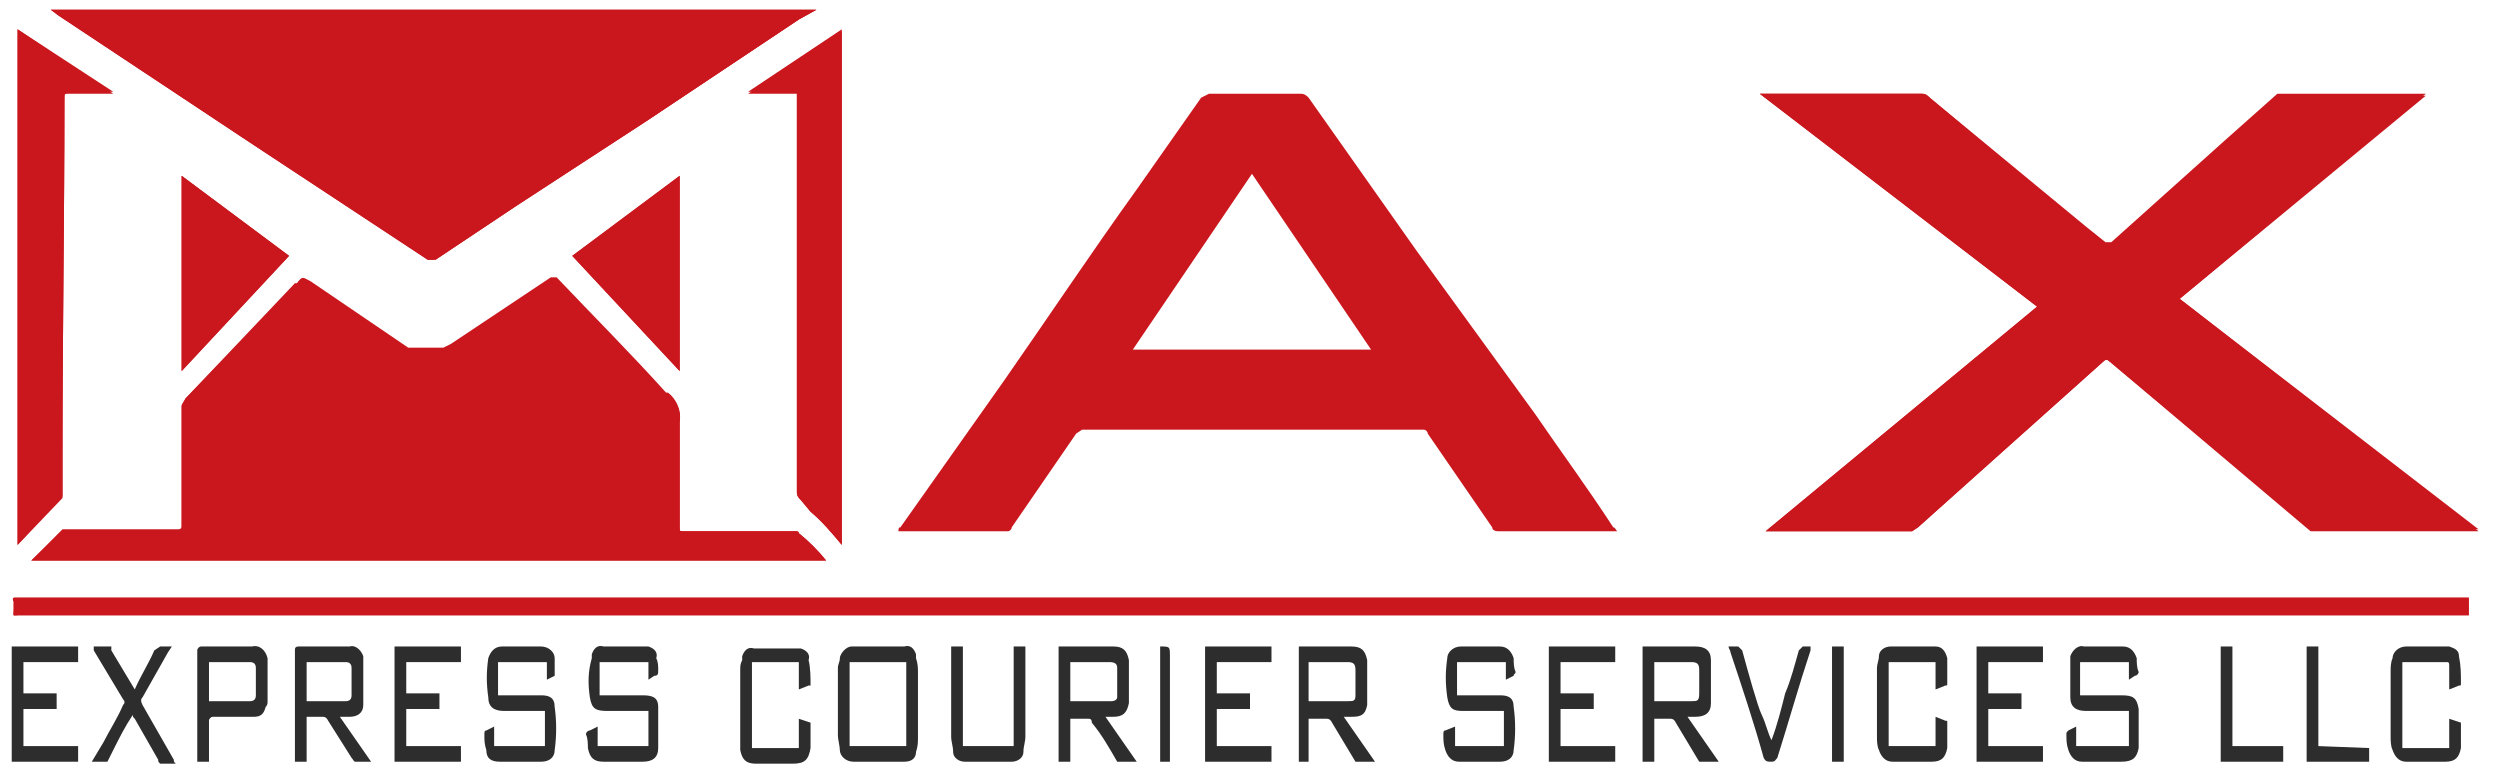 <?xml version="1.0" encoding="utf-8"?>
<!-- Generator: Adobe Illustrator 24.1.2, SVG Export Plug-In . SVG Version: 6.00 Build 0)  -->
<svg version="1.1" id="Ebene_1" xmlns="http://www.w3.org/2000/svg" xmlns:xlink="http://www.w3.org/1999/xlink" x="0px" y="0px"
	 width="128px" height="40px" viewBox="0 0 128 40" style="enable-background:new 0 0 128 40;" xml:space="preserve">
<style type="text/css">
	.st0{fill:#2D2D2D;enable-background:new    ;}
	.st1{fill:#CA161D;enable-background:new    ;}
</style>
<path class="st0" d="M10.7,39h-0.6v-5.7c0-0.1,0.1-0.2,0.2-0.2l0,0h2.6c0.4-0.1,0.7,0.2,0.8,0.6c0,0,0,0,0,0v2.2
	c0,0.1,0,0.2-0.1,0.3c-0.1,0.4-0.3,0.5-0.6,0.5h-2.1c-0.1,0-0.2,0.1-0.2,0.2l0,0V39z M10.7,33.9v2h2.1c0.2,0,0.3-0.1,0.3-0.3v-1.4
	c0-0.2-0.1-0.3-0.3-0.3H10.7z"/>
<path class="st0" d="M88,39h-1l-1.2-2c-0.1-0.2-0.2-0.2-0.3-0.2h-0.8V39h-0.6v-5.9h2.7c0.5,0,0.8,0.2,0.8,0.7V36
	c0,0.5-0.3,0.7-0.8,0.7h-0.4L88,39z M84.7,35.9h1.9c0.3,0,0.4,0,0.4-0.4v-1.2c0-0.3-0.1-0.4-0.4-0.4h-1.9V35.9z"/>
<path class="st0" d="M56.6,36.7l1.6,2.3h-1c-0.4-0.7-0.8-1.4-1.3-2c0-0.2-0.1-0.2-0.2-0.2h-0.9V39h-0.6v-5.9H57
	c0.5,0,0.7,0.2,0.8,0.7V36c-0.1,0.5-0.3,0.7-0.8,0.7H56.6z M54.8,35.9h2.1c0.2,0,0.3-0.1,0.3-0.2v-1.5c0-0.2-0.1-0.3-0.4-0.3h-2
	L54.8,35.9z"/>
<path class="st0" d="M67,39h-0.5v-5.9h2.7c0.5,0,0.7,0.2,0.8,0.7v2.3c-0.1,0.5-0.3,0.6-0.8,0.6h-0.4l1.6,2.3h-1l-1.2-2
	c-0.1-0.2-0.2-0.2-0.3-0.2H67V39z M67,35.9h2c0.3,0,0.4,0,0.4-0.3v-1.3c0-0.3-0.1-0.4-0.4-0.4h-2V35.9z"/>
<path class="st1" d="M1.6,28.7h40.7c-0.4-0.5-0.9-1-1.4-1.4c0-0.1-0.1-0.1-0.2-0.1H35c-0.2,0-0.2,0-0.2-0.2v-5.4
	c0.1-0.5-0.2-1.1-0.6-1.4h-0.1c-1.8-2-3.7-3.9-5.6-5.9h-0.3l-5.1,3.4l-0.4,0.2h-1.8l-5-3.4c-0.4-0.2-0.4-0.3-0.7,0.1h-0.1l-5.6,5.8
	c-0.1,0.2-0.2,0.3-0.2,0.4V27c0,0.1,0,0.2-0.2,0.2H3.2L1.6,28.7z"/>
<path class="st1" d="M104.3,15.7L90.4,27.2h7.5l0.3-0.2l9.5-8.5c0.1-0.1,0.2-0.1,0.3,0c0,0,0,0,0,0l10.3,8.6h8.6l-15.3-11.8
	l12.6-10.5h-7.6l-2.7,2.4l-5.8,5.2h-0.3l-1-0.8l-8-6.6c-0.1-0.1-0.2-0.2-0.4-0.2h-8.3L104.3,15.7z"/>
<path class="st1" d="M2.6,0.5L2.6,0.5L3,0.8l9.8,6.5l9.1,6h0.4l4.2-2.8l6.6-4.3L40.9,1l0.9-0.5H2.6z"/>
<path class="st1" d="M126.4,30.6H0.8c-0.1,0-0.2,0-0.1,0.2v0.4c0,0.4-0.1,0.3,0.3,0.3h125.4V30.6z"/>
<path class="st1" d="M43.1,27.9V1.5l-4.8,3.2h2.5v20.5c0,0.2,0.1,0.3,0.2,0.4l0.5,0.6C42.1,26.7,42.6,27.3,43.1,27.9z"/>
<path class="st1" d="M0.9,27.9l2.3-2.4v-0.3c0-0.6,0-1.3,0-1.9c0-6.1,0.1-12.2,0.1-18.2c0-0.3,0-0.3,0.2-0.3h2.3L0.9,1.5V27.9z"/>
<path class="st1" d="M34.8,19V9l-5.5,4.1L34.8,19z"/>
<path class="st1" d="M14.8,13.1L9.3,9v10L14.8,13.1z"/>
<path class="st0" d="M74.5,37.2L74,37.4c-0.1,0-0.1,0.1-0.1,0.2c0,0.3,0,0.5,0.1,0.8c0.1,0.3,0.3,0.6,0.7,0.6h2.1
	c0.4,0,0.7-0.2,0.7-0.6c0.1-0.7,0.1-1.5,0-2.2c0-0.5-0.3-0.6-0.7-0.6h-2.2v-1.7h2.5v0.9l0.4-0.2c0-0.1,0.1-0.1,0.1-0.2
	c-0.1-0.2-0.1-0.5-0.1-0.7c-0.1-0.3-0.3-0.6-0.7-0.6h-2c-0.4,0-0.7,0.3-0.7,0.6c-0.1,0.7-0.1,1.3,0,2c0.1,0.6,0.3,0.7,0.8,0.7H77
	v1.8h-2.5V37.2z"/>
<path class="st0" d="M30.7,33.9h2.5v0.9l0.3-0.2c0.2,0,0.2-0.1,0.2-0.3c0-0.2,0-0.4-0.1-0.6c0.1-0.3-0.1-0.5-0.4-0.6
	c-0.1,0-0.2,0-0.2,0h-2.1c-0.3-0.1-0.5,0.1-0.6,0.4c0,0.1,0,0.2,0,0.2c-0.2,0.7-0.2,1.3-0.1,2c0.1,0.6,0.3,0.7,0.9,0.7h2.1v1.8h-2.6
	v-1l-0.4,0.2c-0.1,0-0.2,0.1-0.2,0.2l0,0c0.1,0.2,0.1,0.5,0.1,0.7c0.1,0.5,0.3,0.7,0.8,0.7h2c0.5,0,0.8-0.2,0.8-0.7v-2.1
	c0-0.5-0.3-0.6-0.8-0.6h-2.2C30.7,35.6,30.7,33.9,30.7,33.9z"/>
<path class="st0" d="M106.5,35.6v-1.7h2.5v0.9l0.3-0.2c0.1,0,0.2-0.1,0.2-0.2c-0.1-0.2-0.1-0.5-0.1-0.7c-0.1-0.3-0.3-0.6-0.7-0.6h-2
	c-0.3-0.1-0.6,0.2-0.7,0.5c0,0.1,0,0.1,0,0.2v1.9c0,0.5,0.3,0.7,0.8,0.7h2.2v1.8h-2.7v-1l-0.4,0.2c-0.1,0.1-0.1,0.1-0.1,0.2
	c0,0.3,0,0.5,0.1,0.8c0.1,0.3,0.3,0.6,0.7,0.6h2c0.6,0,0.8-0.2,0.9-0.7v-2c-0.1-0.6-0.3-0.7-0.9-0.7H106.5z"/>
<path class="st0" d="M25.3,37.2l-0.4,0.2c-0.1,0-0.1,0.1-0.1,0.2c0,0.3,0,0.5,0.1,0.8c0,0.4,0.2,0.6,0.7,0.6h2.1
	c0.4,0,0.7-0.2,0.7-0.6c0.1-0.7,0.1-1.5,0-2.2c0-0.5-0.3-0.6-0.7-0.6h-2.2v-1.7H28v0.9l0.4-0.2v-0.9c0-0.3-0.3-0.6-0.7-0.6h-2
	c-0.4,0-0.6,0.3-0.7,0.6c-0.1,0.7-0.1,1.3,0,2c0,0.5,0.3,0.7,0.8,0.7h2.1v1.8h-2.6C25.3,38.2,25.3,37.2,25.3,37.2z"/>
<path class="st0" d="M96.7,38.2v-4.3h2.4v1.4l0.5-0.2c0.1,0,0.1,0,0.1-0.1v-1.3c-0.1-0.4-0.3-0.6-0.6-0.6h-2.3
	c-0.3,0-0.6,0.2-0.6,0.5c0,0.2-0.1,0.4-0.1,0.6v3.5c0,0.2,0,0.5,0.1,0.7c0.1,0.3,0.3,0.6,0.7,0.6h2c0.5,0,0.7-0.2,0.8-0.7V37
	c0-0.1,0-0.1-0.1-0.1l-0.5-0.2v1.5H96.7z"/>
<path class="st0" d="M125.4,35.3l0.5-0.2c0.1,0,0.1,0,0.1-0.1c0-0.5,0-0.9-0.1-1.4c0-0.3-0.2-0.4-0.5-0.5h-2.2
	c-0.4,0-0.7,0.3-0.7,0.6c-0.1,0.2-0.1,0.5-0.1,0.7v3.3c0,0.2,0,0.5,0.1,0.7c0.1,0.3,0.3,0.6,0.7,0.6h2c0.5,0,0.7-0.2,0.8-0.7V37l0,0
	l-0.6-0.2v1.5H123v-4.4h2.3c0.1,0,0.1,0.1,0.1,0.2V35.3z"/>
<path class="st0" d="M40.9,35.3l0.5-0.2h0.1c0-0.4,0-0.9-0.1-1.3c0.1-0.3-0.1-0.5-0.4-0.6c-0.1,0-0.2,0-0.2,0h-2.2
	c-0.3-0.1-0.5,0.1-0.6,0.4c0,0.1,0,0.2,0,0.2c-0.1,0.2-0.1,0.3-0.1,0.5v4.1c0.1,0.5,0.3,0.7,0.8,0.7h1.9c0.6,0,0.8-0.2,0.9-0.8V37
	l0,0l-0.6-0.2v1.5h-2.4v-4.4h2.4C40.9,33.9,40.9,35.3,40.9,35.3z"/>
<path class="st0" d="M101.8,36.3h1.7v-0.8h-1.7v-1.6h2.8v-0.8h-3.4V39h3.4v-0.8h-2.8V36.3z"/>
<path class="st0" d="M20.2,33.1V39h3.4v-0.8h-2.8v-1.9h1.7v-0.8h-1.7v-1.6h2.8v-0.8L20.2,33.1z"/>
<path class="st0" d="M82.7,33.9v-0.8h-3.4V39h3.4v-0.8h-2.8v-1.9h1.7v-0.8h-1.7v-1.6H82.7z"/>
<path class="st0" d="M2.9,36.3v-0.8H1.2v-1.6H4v-0.8H0.6V39H4v-0.8H1.2v-1.9H2.9z"/>
<path class="st0" d="M61.7,33.1V39h3.4v-0.8h-2.8v-1.9H64v-0.8h-1.7v-1.6h2.8v-0.8L61.7,33.1z"/>
<path class="st0" d="M51.9,33.1v5.1h-2.6v-5.1h-0.6v4.6c0,0.3,0.1,0.5,0.1,0.8c0,0.3,0.3,0.5,0.6,0.5h2.4c0.3,0,0.6-0.2,0.6-0.5
	c0-0.3,0.1-0.5,0.1-0.8v-4.6H51.9z"/>
<path class="st0" d="M6.9,35.3L6.9,35.3l-1.2-2v-0.2H4.8v0.2l1.5,2.5c0.1,0.1,0.1,0.2,0,0.3c0,0,0,0,0,0c-0.3,0.7-0.7,1.3-1,1.9
	l-0.6,1h0.8l0.3-0.6c0.3-0.6,0.6-1.2,1-1.8c0,0.1,0,0.1,0.1,0.2l1.2,2.1c0,0.1,0,0.1,0.1,0.2H9C8.9,39,8.9,39,8.9,38.9l-1.6-2.8
	c-0.1-0.2-0.1-0.3,0-0.4l1.3-2.3l0.2-0.3H8.2l-0.3,0.2C7.6,34,7.2,34.6,6.9,35.3z"/>
<path class="st0" d="M90.7,37.9L90.7,37.9c-0.2-0.4-0.3-0.9-0.5-1.3s-0.7-2.2-1-3.3L89,33.1h-0.5c0,0.1,0.1,0.2,0.1,0.3
	c0.6,1.8,1.2,3.6,1.7,5.4c0.1,0.2,0.2,0.2,0.4,0.2s0.2-0.1,0.3-0.2c0.6-1.9,1.1-3.7,1.7-5.5v-0.2h-0.4l-0.2,0.2
	c-0.2,0.7-0.4,1.5-0.7,2.2C91.2,36.3,91,37.1,90.7,37.9z"/>
<path class="st0" d="M118.7,38.2v-5.1h-0.6V39h3.2v-0.7L118.7,38.2L118.7,38.2z"/>
<path class="st0" d="M114.3,38.2v-5.1h-0.6V39h3.2v-0.8H114.3z"/>
<path class="st0" d="M94.4,39v-5.9h-0.6V39H94.4z"/>
<path class="st0" d="M59.4,33.1V39h0.5v-5.4C59.9,33.1,59.9,33.1,59.4,33.1z"/>
<path class="st1" d="M1.6,28.7l1.6-1.6h5.9c0.2,0,0.2-0.1,0.2-0.2v-6.1c0-0.1,0.1-0.2,0.2-0.4l5.6-5.9h0.1c0.3-0.4,0.3-0.3,0.7-0.1
	l5,3.4h1.8l0.4-0.2l5.1-3.4h0.3c1.9,2,3.8,3.9,5.6,5.9h0.1c0.4,0.3,0.7,0.9,0.6,1.4V27c0,0.2,0,0.2,0.2,0.2h5.7c0.1,0,0.2,0,0.2,0.1
	c0.5,0.4,1,0.9,1.4,1.4H1.6z"/>
<path class="st1" d="M104.3,15.7L90.1,4.8h8.3c0.2,0,0.3,0.1,0.4,0.2l8,6.7l1,0.8h0.3l5.8-5.2l2.7-2.4h7.6l-12.6,10.4l15.3,11.9
	h-8.6L108,18.5c-0.1-0.1-0.2-0.1-0.3,0c0,0,0,0,0,0L98.2,27l-0.3,0.2h-7.5L104.3,15.7z"/>
<path class="st1" d="M82.8,27.2h-6.1c-0.2,0-0.3-0.1-0.3-0.2l-3.3-4.8c0-0.1-0.1-0.2-0.2-0.2H55.4l-0.3,0.2L51.8,27
	c0,0.1-0.1,0.2-0.2,0.2l0,0H46c0-0.1,0-0.2,0.1-0.2l5.3-7.5c2.3-3.3,4.5-6.6,6.8-9.8L61.5,5l0.4-0.2h4.7c0.2,0,0.3,0.1,0.4,0.2
	l5.5,7.8l6.1,8.4c1.3,1.9,2.7,3.8,4,5.8C82.7,27,82.7,27.1,82.8,27.2z M58,17.9h12.2l-6.1-9L58,17.9z"/>
<path class="st1" d="M2.6,0.5h39.2L40.9,1l-7.8,5.2l-6.6,4.3l-4.2,2.8h-0.4l-9.1-6L3,0.8L2.6,0.5z"/>
<path class="st1" d="M126.4,30.6v0.9H1c-0.4,0-0.3,0.1-0.3-0.3v-0.4c-0.1-0.2,0-0.2,0.1-0.2H126.4z"/>
<path class="st1" d="M43.1,27.9c-0.5-0.6-1-1.2-1.6-1.7L41,25.6c-0.1-0.1-0.2-0.2-0.2-0.4V4.8h-2.5l4.8-3.2V27.9z"/>
<path class="st1" d="M0.9,27.9V1.5l4.9,3.2H3.5c-0.2,0-0.2,0-0.2,0.3c0,6-0.1,12.1-0.1,18.2c0,0.6,0,1.3,0,1.9v0.3L0.9,27.9z"/>
<path class="st1" d="M34.8,19l-5.5-5.9L34.8,9V19z"/>
<path class="st1" d="M14.8,13.1L9.3,19V9L14.8,13.1z"/>
<path class="st0" d="M42.9,36.1v-1.9c0-0.2,0.1-0.3,0.1-0.5s0.3-0.6,0.6-0.6h2.7c0.3-0.1,0.5,0.1,0.6,0.4c0,0.1,0,0.2,0,0.2
	C47,34,47,34.2,47,34.5v3.2c0,0.3,0,0.5-0.1,0.8c0,0.3-0.2,0.5-0.6,0.5h-2.6c-0.4,0-0.7-0.3-0.7-0.6c0-0.2-0.1-0.5-0.1-0.8V36.1z
	 M46.4,38.2v-4.3h-2.9v4.3H46.4z"/>
<path class="st0" d="M17.4,36.7L19,39h-0.8c-0.1,0-0.1-0.1-0.2-0.2l-1.2-1.9c-0.1-0.2-0.2-0.2-0.3-0.2h-0.8V39h-0.6v-5.7
	c0-0.1,0-0.2,0.2-0.2h2.6c0.3-0.1,0.6,0.2,0.7,0.5c0,0.1,0,0.1,0,0.2v2.3c0,0.4-0.3,0.6-0.7,0.6L17.4,36.7z M15.7,35.9h2
	c0.2,0,0.3-0.1,0.3-0.3v-1.4c0-0.2-0.1-0.3-0.3-0.3h-2L15.7,35.9z"/>
</svg>
